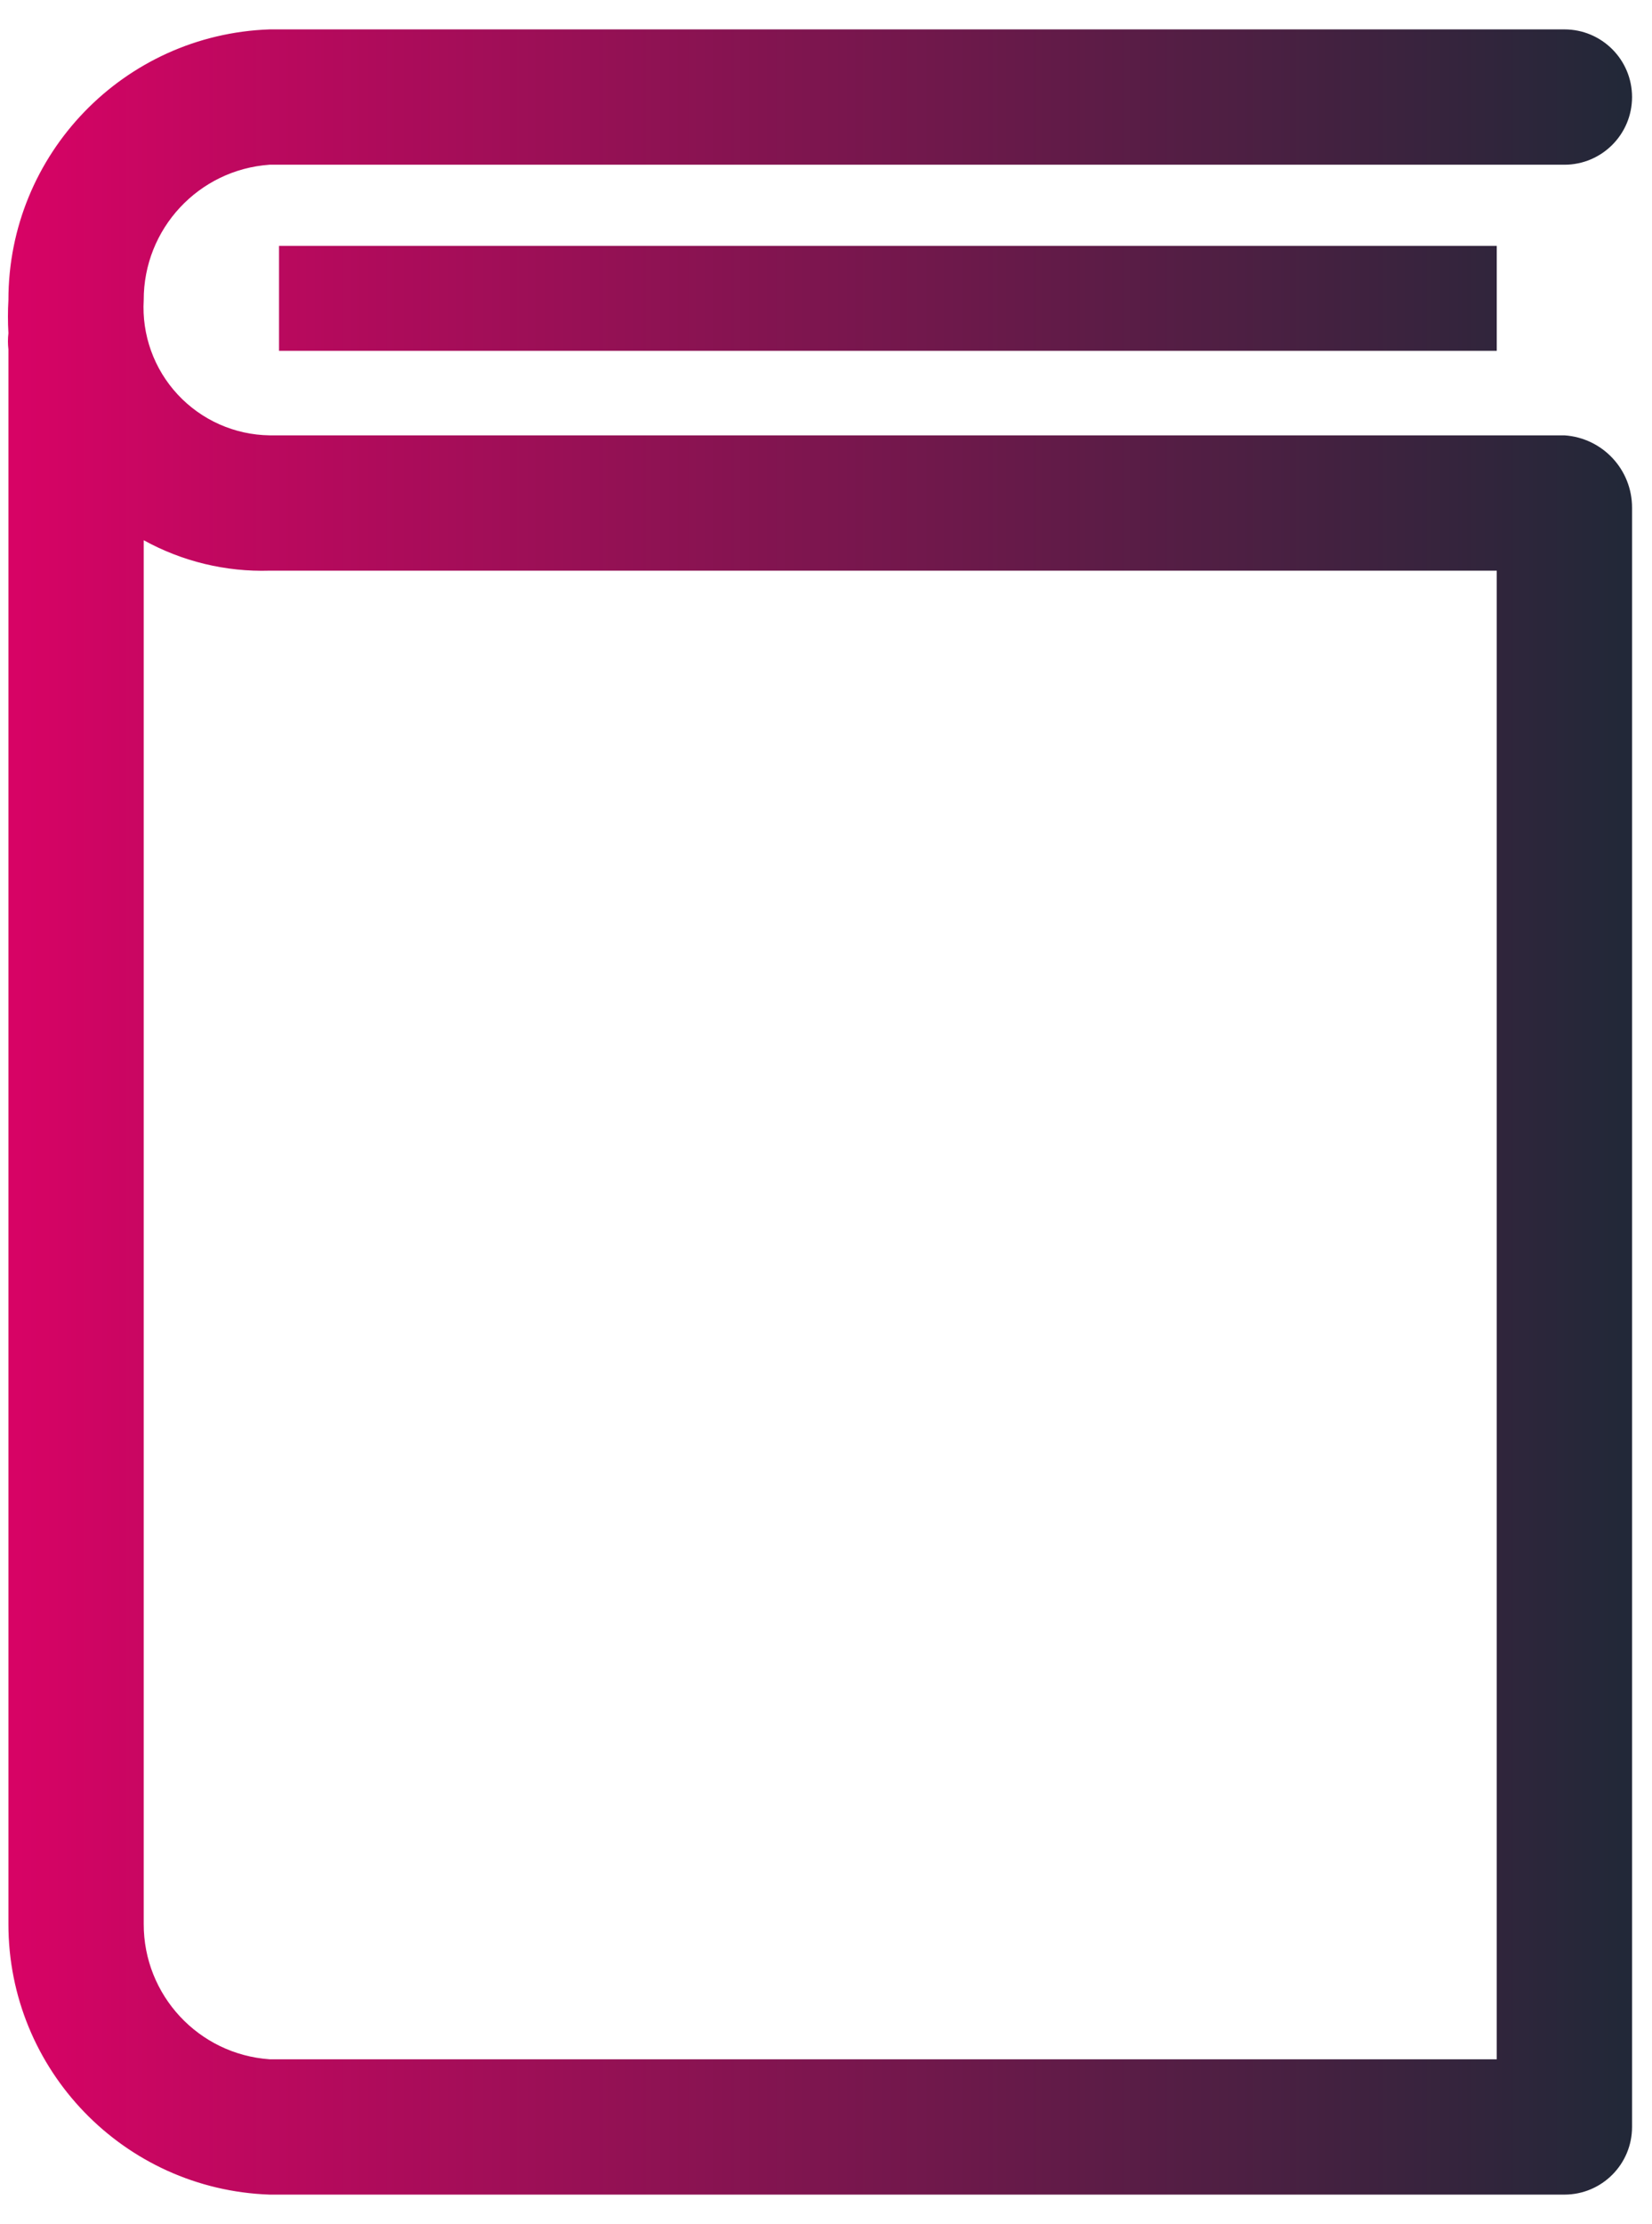 <?xml version="1.0" encoding="UTF-8"?>
<svg width="52px" height="70px" viewBox="0 0 52 70" version="1.1" xmlns="http://www.w3.org/2000/svg" xmlns:xlink="http://www.w3.org/1999/xlink">
    <!-- Generator: Sketch 63.1 (92452) - https://sketch.com -->
    <title>Shape</title>
    <desc>Created with Sketch.</desc>
    <defs>
        <linearGradient x1="0%" y1="50%" x2="100%" y2="50%" id="linearGradient-1">
            <stop stop-color="#D70365" offset="0%"></stop>
            <stop stop-color="#222838" offset="100%"></stop>
            <stop stop-color="#222838" offset="100%"></stop>
        </linearGradient>
    </defs>
    <g id="Page-1" stroke="none" stroke-width="1" fill="none" fill-rule="evenodd">
        <g id="intelliteq-new-site" transform="translate(-940, -1839)" fill="url(#linearGradient-1)" fill-rule="nonzero">
            <g id="Group-5" transform="translate(790.811, 1839.746)">
                <path d="M198.432,12.955 L157.674,12.955 C156.576,12.94 155.532,12.476 154.784,11.672 C154.036,10.868 153.649,9.793 153.713,8.696 C153.708,6.456 155.439,4.594 157.674,4.438 L198.432,4.438 C199.608,4.438 200.561,3.484 200.561,2.308 C200.561,1.132 199.608,0.179 198.432,0.179 L157.674,0.179 C153.086,0.339 149.451,4.106 149.454,8.696 C149.434,9.044 149.434,9.392 149.454,9.74 C149.434,9.91 149.434,10.081 149.454,10.251 L149.454,59.804 C149.451,64.394 153.086,68.161 157.674,68.321 L198.432,68.321 C199.608,68.321 200.561,67.368 200.561,66.192 L200.561,15.617 C200.561,15.617 200.561,15.489 200.561,15.426 C200.561,15.362 200.561,15.298 200.561,15.234 C200.564,14.031 199.632,13.034 198.432,12.955 Z M153.713,16.256 C154.924,16.924 156.292,17.255 157.674,17.214 L196.302,17.214 L196.302,64.062 L157.674,64.062 C155.439,63.906 153.708,62.044 153.713,59.804 L153.713,16.256 Z M196.302,6.993 L196.302,10.294 L157.972,10.294 L157.972,6.993 L196.302,6.993 Z" id="Shape"></path>
            </g>
        </g>
    </g>
</svg>